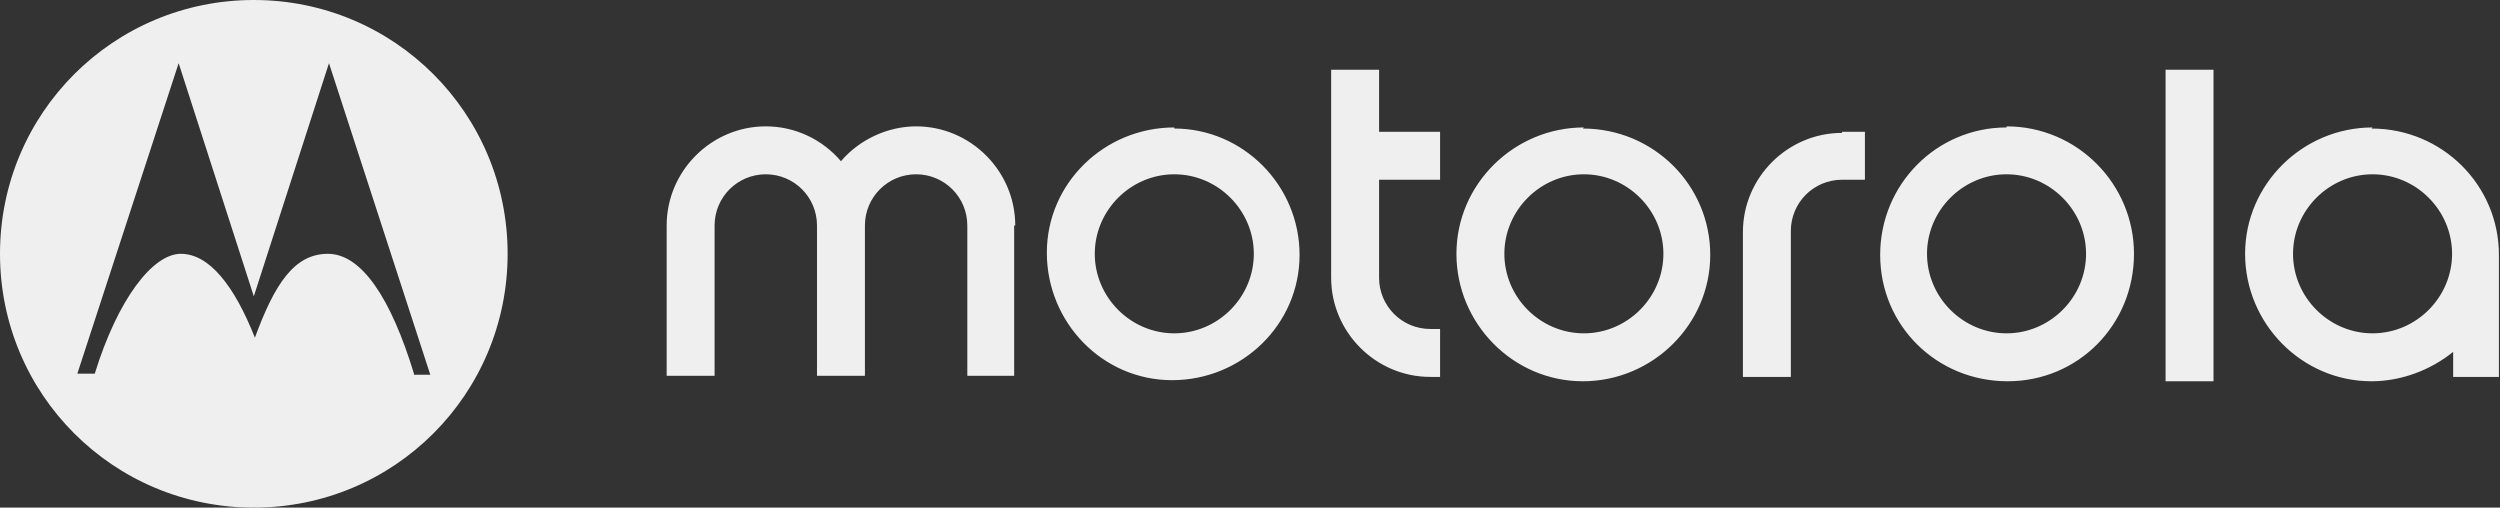 <?xml version="1.0" encoding="UTF-8"?>
<svg id="Capa_1" xmlns="http://www.w3.org/2000/svg" version="1.1" viewBox="0 0 229.5 46.6">
  <rect x="0" y="0" width="229.5" height="46.6" fill="#333333" stroke="none"/>
  <!-- Generator: Adobe Illustrator 29.0.1, SVG Export Plug-In . SVG Version: 2.1.0 Build 192)  -->
  <defs>
    <style>
      .st0 {
        fill: #f0eff0;
      }
    </style>
  </defs>
  <path class="st0" d="M131.3,30.2h.9v4.4h-.9c-5,0-9.1-4.1-9.1-9.1h0V6.4h4.4v5.7h5.6v4.4h-5.6v9c0,2.6,2.1,4.7,4.7,4.7M184.2,30.6c-4,0-7.3-3.3-7.3-7.3s3.3-7.3,7.3-7.3c4,0,7.3,3.3,7.3,7.3,0,4-3.3,7.3-7.3,7.3M184.2,11.7c-6.4,0-11.6,5.2-11.6,11.7s5.2,11.6,11.7,11.6,11.6-5.2,11.6-11.7h0c0-6.4-5.2-11.7-11.7-11.7h0M217.8,30.6c-4,0-7.3-3.3-7.3-7.3s3.3-7.3,7.3-7.3c4,0,7.3,3.3,7.3,7.3,0,4-3.3,7.3-7.3,7.3M217.8,11.7c-6.4,0-11.7,5.2-11.7,11.6,0,6.4,5.2,11.7,11.6,11.7h0c2.7,0,5.4-1,7.5-2.7v2.3h4.2v-11.2c0-6.4-5.2-11.6-11.7-11.6M169.1,12.1h2.1v4.4h-2.1c-2.6,0-4.7,2.1-4.7,4.7v13.4h-4.4v-13.3c0-5,4.1-9.1,9.1-9.1h0M198.8,6.4h4.4v28.6h-4.4V6.4ZM93.1,20.7v13.8h-4.3v-13.8c0-2.6-2.1-4.7-4.7-4.7-2.6,0-4.7,2.1-4.7,4.7h0v13.8h-4.4v-13.8c0-2.6-2.1-4.7-4.7-4.7-2.6,0-4.7,2.1-4.7,4.7h0v13.8h-4.4v-13.8c0-5,4.1-9.1,9.1-9.1h0c2.7,0,5.2,1.2,6.9,3.2,1.7-2,4.3-3.2,6.9-3.2,5,0,9.1,4.1,9.1,9.1M107.8,30.6c-4,0-7.3-3.3-7.3-7.3,0-4,3.3-7.3,7.3-7.3,4,0,7.3,3.3,7.3,7.3,0,4-3.3,7.3-7.3,7.3M107.8,11.7c-6.4,0-11.7,5.1-11.7,11.5,0,6.4,5.1,11.7,11.5,11.7,6.4,0,11.7-5.1,11.7-11.5,0,0,0,0,0,0,0-6.4-5.2-11.6-11.5-11.6M145.4,30.6c-4,0-7.3-3.3-7.3-7.3s3.3-7.3,7.3-7.3c4,0,7.3,3.3,7.3,7.3,0,4-3.3,7.3-7.3,7.3M145.4,11.7c-6.4,0-11.7,5.2-11.7,11.6s5.2,11.7,11.6,11.7,11.7-5.2,11.7-11.6c0,0,0,0,0,0,0-6.4-5.2-11.6-11.7-11.6h0M38,34.3c-2.1-6.9-4.8-11-7.9-11s-4.9,2.8-6.7,7.7c-1.9-4.8-4.2-7.7-6.8-7.7s-5.8,4.2-7.9,11h-1.6L16.4,5.8l6.9,21.4,6.9-21.4,9.3,28.6h-1.5,0ZM23.3,0C10.4,0,0,10.4,0,23.3s10.4,23.3,23.3,23.3,23.3-10.4,23.3-23.3h0C46.6,10.4,36.2,0,23.3,0"/>
</svg>